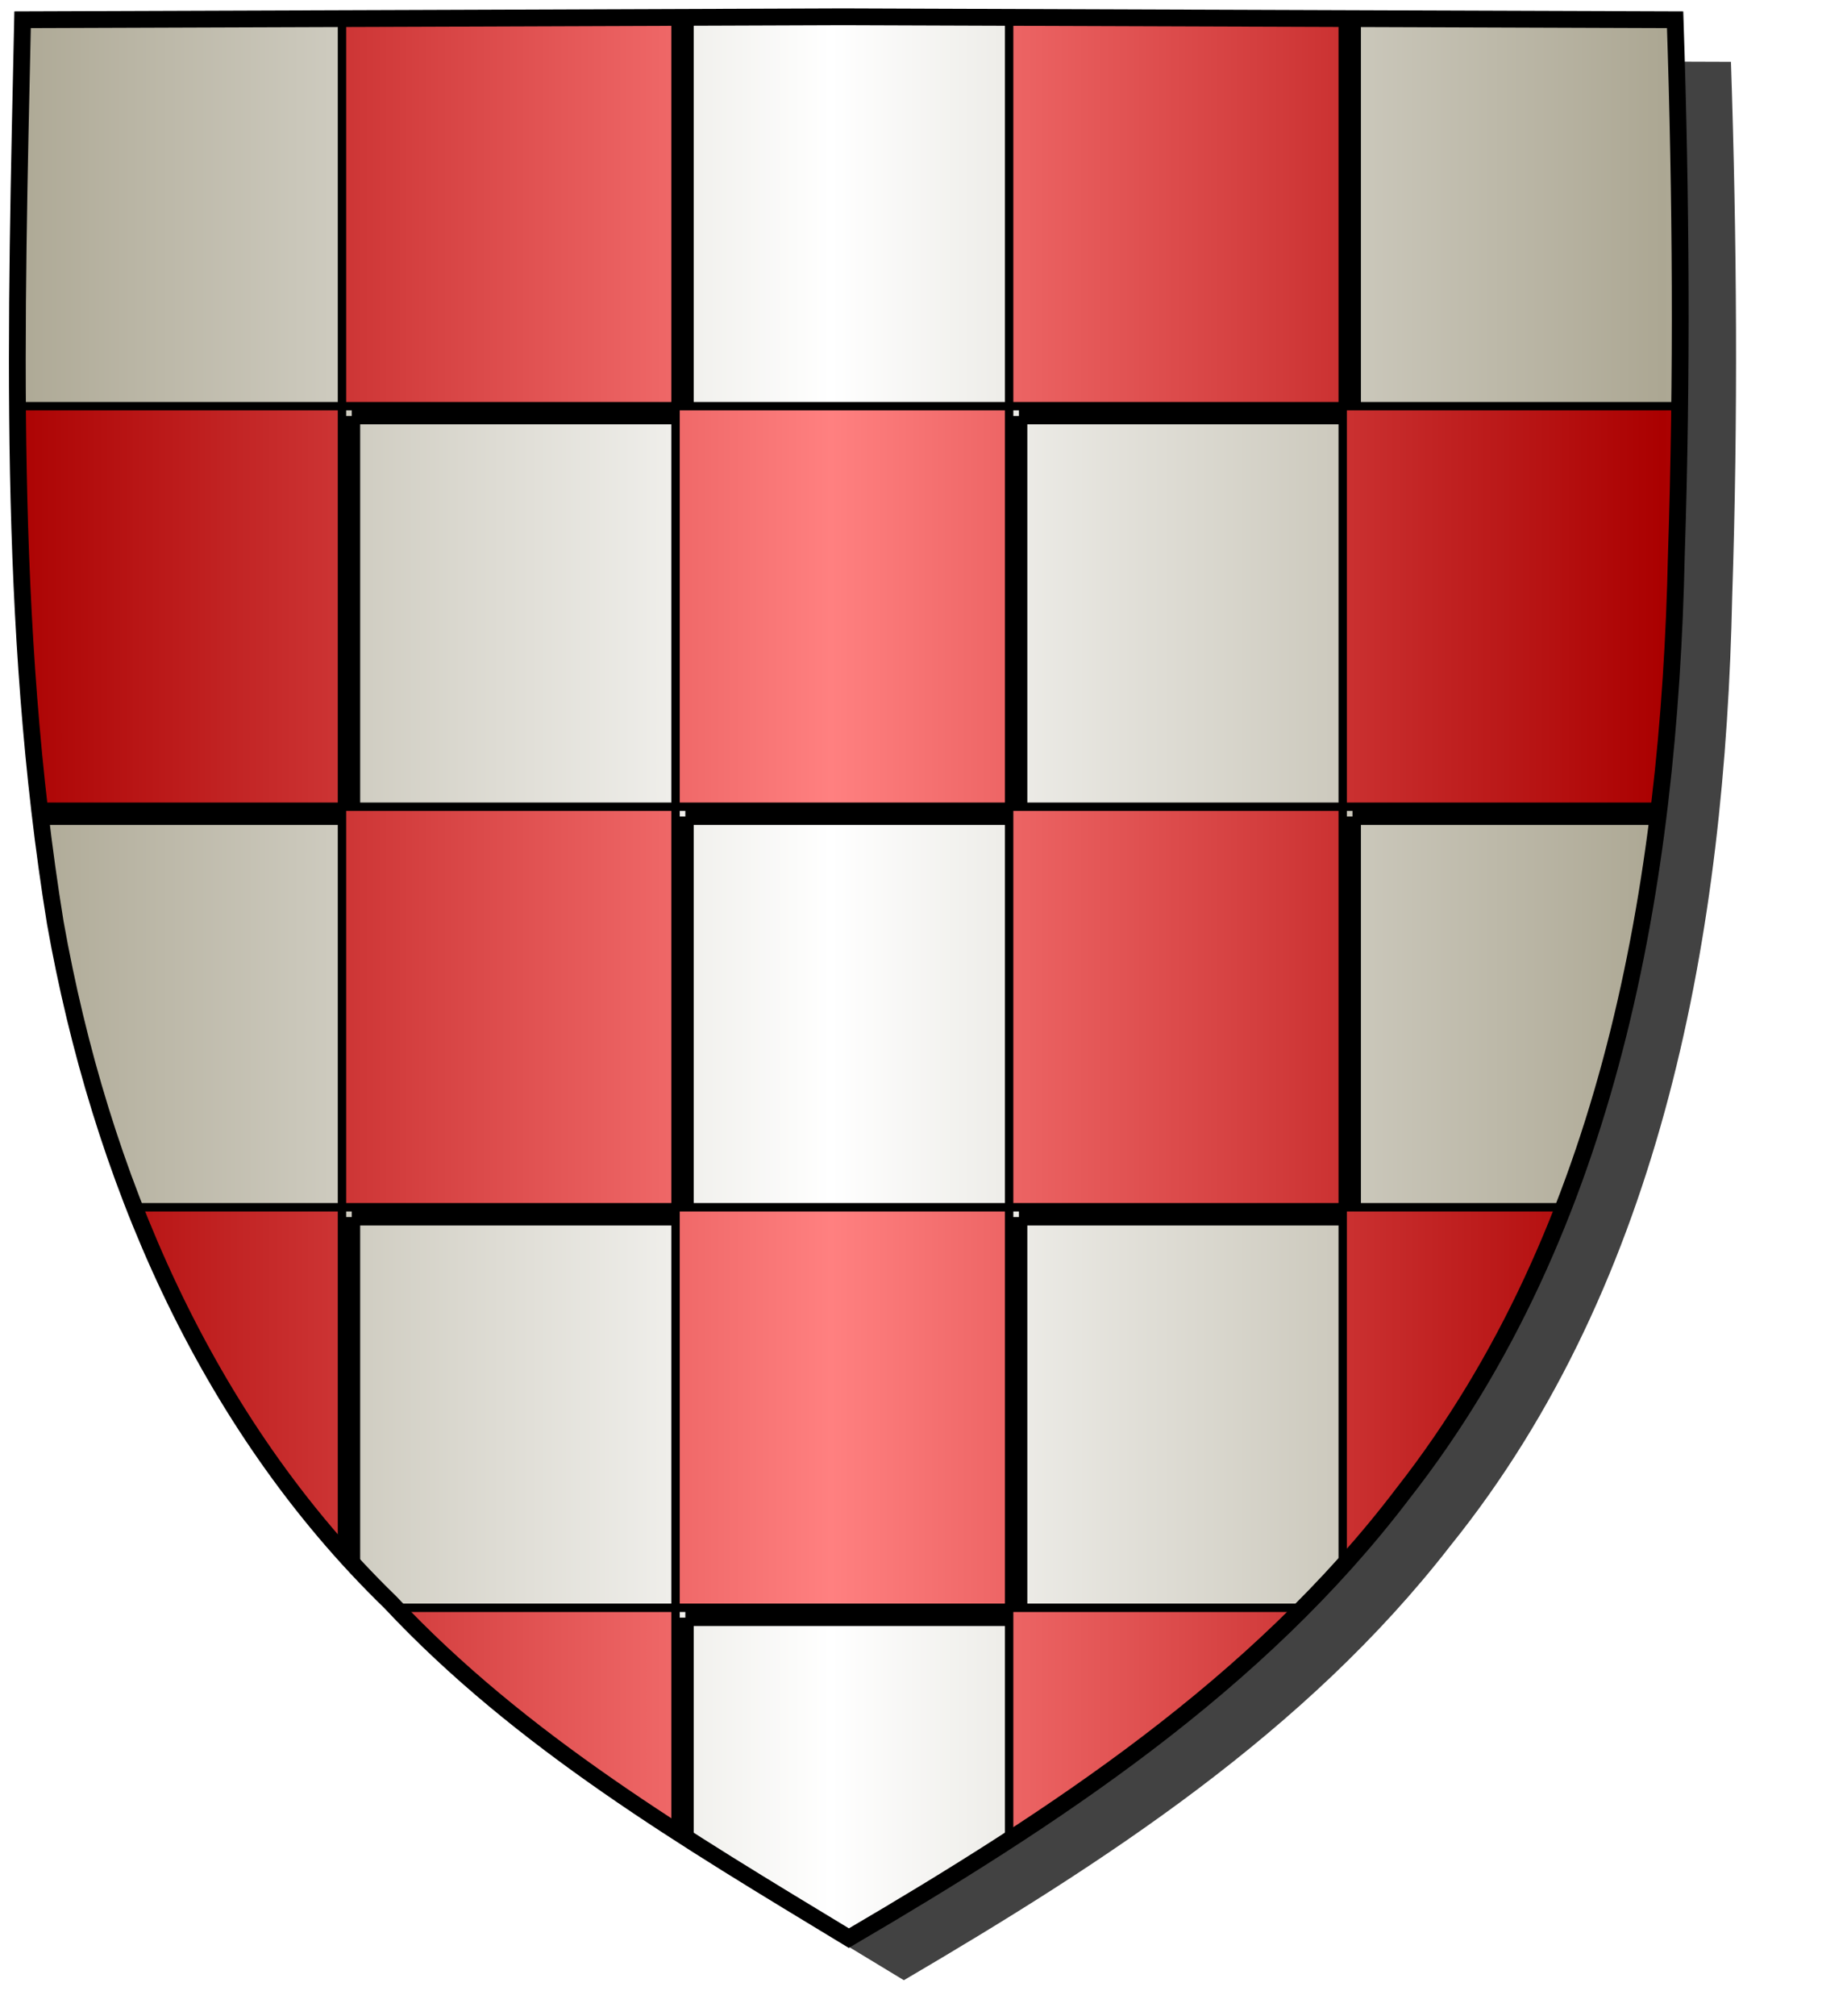 <?xml version="1.0" encoding="UTF-8" standalone="no"?><svg xmlns="http://www.w3.org/2000/svg" xmlns:cc="http://creativecommons.org/ns#" xmlns:dc="http://purl.org/dc/elements/1.1/" xmlns:inkscape="http://www.inkscape.org/namespaces/inkscape" xmlns:rdf="http://www.w3.org/1999/02/22-rdf-syntax-ns#" xmlns:sodipodi="http://sodipodi.sourceforge.net/DTD/sodipodi-0.dtd" xmlns:svg="http://www.w3.org/2000/svg" height="720" id="svg2" inkscape:export-filename="ecu_francais_ancien.svg" inkscape:export-xdpi="144" inkscape:export-ydpi="144" inkscape:output_extension="org.inkscape.output.svg.inkscape" inkscape:version="1.0.2-2 (e86c870879, 2021-01-15)" sodipodi:docname="ecu_francais_ancien.svg" sodipodi:version="0.32" version="1.0" width="660">
  <sodipodi:namedview bordercolor="#666666" borderopacity="1.0" gridtolerance="10.0" guidetolerance="10.0" height="680px" id="base" inkscape:current-layer="layer1" inkscape:cx="396.46229" inkscape:cy="478.04383" inkscape:document-rotation="0" inkscape:pageopacity="0.0" inkscape:pageshadow="2" inkscape:window-height="1009" inkscape:window-maximized="1" inkscape:window-width="1920" inkscape:window-x="-8" inkscape:window-y="-8" inkscape:zoom="0.44547727" objecttolerance="10.0" pagecolor="#ffffff" showgrid="false"/>
  
  <g id="layer5" style="display:inline"><path d="M 301.239,6.004 C 203.544,6.380 105.788,6.695 8.069,7.048 C 5.761,114.502 2.462,222.997 19.746,329.451 C 35.733,419.429 73.064,507.742 139.474,572.164 C 186.117,622.007 245.447,657.038 303.324,692.122 C 375.128,649.934 446.745,603.655 498.391,537.006 C 574.740,442.231 596.523,316.491 599.027,197.913 C 601.125,134.313 600.692,70.642 598.580,7.048 C 499.470,6.700 400.325,6.351 301.239,6.004 z" id="path856" style="display:inline;overflow:visible;visibility:visible;opacity:1;fill:#424242;fill-opacity:1;fill-rule:evenodd;stroke:none;stroke-width:1.5;stroke-linecap:round;stroke-linejoin:round;stroke-miterlimit:4;stroke-dasharray:none;stroke-dashoffset:0;stroke-opacity:1;marker:none;marker-start:none;marker-mid:none;marker-end:none;filter:url(#filter3467)" transform="matrix(1.001,0,0,1,19.356,15.028)"/></g><g id="layer3" inkscape:groupmode="layer" inkscape:label="Fond écu" style="display:inline"><path d="M 301.239,6.004 C 203.544,6.380 105.788,6.695 8.069,7.048 C 5.761,114.502 2.462,222.997 19.746,329.451 C 35.733,419.429 73.064,507.742 139.474,572.164 C 186.117,622.007 245.447,657.038 303.324,692.122 C 375.128,649.934 446.745,603.655 498.391,537.006 C 574.740,442.231 596.523,316.491 599.027,197.913 C 601.125,134.313 600.692,70.642 598.580,7.048 C 499.470,6.700 400.325,6.351 301.239,6.004 z" id="path856" style="fill:url(#linearGradientargent);stroke:black;stroke-width:3.000"/></g>
  <g clip-path="url(#clip1)" id="layer4" inkscape:groupmode="layer" inkscape:label="Meubles" sodipodi:insensitive="true" style="fill:#ffffff"><g desc="partition" id="échiqueté" label="partition"><path d="M 8.000,-136.040 L 127.200,-136.040 L 127.200,7.000 L 8.000,7.000 L 8.000,-136.040 z" id="" style="fill:#000000;stroke:black;stroke-width:3.000"/></g><g desc="partition" id="échiqueté" label="partition"><path d="M 8.000,150.040 L 127.200,150.040 L 127.200,293.080 L 8.000,293.080 L 8.000,150.040 z" id="" style="fill:#000000;stroke:black;stroke-width:3.000"/></g><g desc="partition" id="échiqueté" label="partition"><path d="M 8.000,436.120 L 127.200,436.120 L 127.200,579.160 L 8.000,579.160 L 8.000,436.120 z" id="" style="fill:#000000;stroke:black;stroke-width:3.000"/></g><g desc="partition" id="échiqueté" label="partition"><path d="M 8.000,722.200 L 127.200,722.200 L 127.200,865.240 L 8.000,865.240 L 8.000,722.200 z" id="" style="fill:#000000;stroke:black;stroke-width:3.000"/></g><g desc="partition" id="échiqueté" label="partition"><path d="M 127.200,7.000 L 246.400,7.000 L 246.400,150.040 L 127.200,150.040 L 127.200,7.000 z" id="" style="fill:#000000;stroke:black;stroke-width:3.000"/></g><g desc="partition" id="échiqueté" label="partition"><path d="M 127.200,293.080 L 246.400,293.080 L 246.400,436.120 L 127.200,436.120 L 127.200,293.080 z" id="" style="fill:#000000;stroke:black;stroke-width:3.000"/></g><g desc="partition" id="échiqueté" label="partition"><path d="M 127.200,579.160 L 246.400,579.160 L 246.400,722.200 L 127.200,722.200 L 127.200,579.160 z" id="" style="fill:#000000;stroke:black;stroke-width:3.000"/></g><g desc="partition" id="échiqueté" label="partition"><path d="M 246.400,-136.040 L 365.600,-136.040 L 365.600,7.000 L 246.400,7.000 L 246.400,-136.040 z" id="" style="fill:#000000;stroke:black;stroke-width:3.000"/></g><g desc="partition" id="échiqueté" label="partition"><path d="M 246.400,150.040 L 365.600,150.040 L 365.600,293.080 L 246.400,293.080 L 246.400,150.040 z" id="" style="fill:#000000;stroke:black;stroke-width:3.000"/></g><g desc="partition" id="échiqueté" label="partition"><path d="M 246.400,436.120 L 365.600,436.120 L 365.600,579.160 L 246.400,579.160 L 246.400,436.120 z" id="" style="fill:#000000;stroke:black;stroke-width:3.000"/></g><g desc="partition" id="échiqueté" label="partition"><path d="M 246.400,722.200 L 365.600,722.200 L 365.600,865.240 L 246.400,865.240 L 246.400,722.200 z" id="" style="fill:#000000;stroke:black;stroke-width:3.000"/></g><g desc="partition" id="échiqueté" label="partition"><path d="M 365.600,7.000 L 484.800,7.000 L 484.800,150.040 L 365.600,150.040 L 365.600,7.000 z" id="" style="fill:#000000;stroke:black;stroke-width:3.000"/></g><g desc="partition" id="échiqueté" label="partition"><path d="M 365.600,293.080 L 484.800,293.080 L 484.800,436.120 L 365.600,436.120 L 365.600,293.080 z" id="" style="fill:#000000;stroke:black;stroke-width:3.000"/></g><g desc="partition" id="échiqueté" label="partition"><path d="M 365.600,579.160 L 484.800,579.160 L 484.800,722.200 L 365.600,722.200 L 365.600,579.160 z" id="" style="fill:#000000;stroke:black;stroke-width:3.000"/></g><g desc="partition" id="échiqueté" label="partition"><path d="M 484.800,-136.040 L 604.000,-136.040 L 604.000,7.000 L 484.800,7.000 L 484.800,-136.040 z" id="" style="fill:#000000;stroke:black;stroke-width:3.000"/></g><g desc="partition" id="échiqueté" label="partition"><path d="M 484.800,150.040 L 604.000,150.040 L 604.000,293.080 L 484.800,293.080 L 484.800,150.040 z" id="" style="fill:#000000;stroke:black;stroke-width:3.000"/></g><g desc="partition" id="échiqueté" label="partition"><path d="M 484.800,436.120 L 604.000,436.120 L 604.000,579.160 L 484.800,579.160 L 484.800,436.120 z" id="" style="fill:#000000;stroke:black;stroke-width:3.000"/></g><g desc="partition" id="échiqueté" label="partition"><path d="M 484.800,722.200 L 604.000,722.200 L 604.000,865.240 L 484.800,865.240 L 484.800,722.200 z" id="" style="fill:#000000;stroke:black;stroke-width:3.000"/></g><g desc="partition" id="échiqueté" label="partition"><path d="M 3.000,-141.040 L 122.200,-141.040 L 122.200,2.000 L 3.000,2.000 L 3.000,-141.040 z" id="" style="fill:url(#linearGradientgueules);stroke:black;stroke-width:3.000"/></g><g desc="partition" id="échiqueté" label="partition"><path d="M 3.000,145.040 L 122.200,145.040 L 122.200,288.080 L 3.000,288.080 L 3.000,145.040 z" id="" style="fill:url(#linearGradientgueules);stroke:black;stroke-width:3.000"/></g><g desc="partition" id="échiqueté" label="partition"><path d="M 3.000,431.120 L 122.200,431.120 L 122.200,574.160 L 3.000,574.160 L 3.000,431.120 z" id="" style="fill:url(#linearGradientgueules);stroke:black;stroke-width:3.000"/></g><g desc="partition" id="échiqueté" label="partition"><path d="M 3.000,717.200 L 122.200,717.200 L 122.200,860.240 L 3.000,860.240 L 3.000,717.200 z" id="" style="fill:url(#linearGradientgueules);stroke:black;stroke-width:3.000"/></g><g desc="partition" id="échiqueté" label="partition"><path d="M 122.200,2.000 L 241.400,2.000 L 241.400,145.040 L 122.200,145.040 L 122.200,2.000 z" id="" style="fill:url(#linearGradientgueules);stroke:black;stroke-width:3.000"/></g><g desc="partition" id="échiqueté" label="partition"><path d="M 122.200,288.080 L 241.400,288.080 L 241.400,431.120 L 122.200,431.120 L 122.200,288.080 z" id="" style="fill:url(#linearGradientgueules);stroke:black;stroke-width:3.000"/></g><g desc="partition" id="échiqueté" label="partition"><path d="M 122.200,574.160 L 241.400,574.160 L 241.400,717.200 L 122.200,717.200 L 122.200,574.160 z" id="" style="fill:url(#linearGradientgueules);stroke:black;stroke-width:3.000"/></g><g desc="partition" id="échiqueté" label="partition"><path d="M 241.400,-141.040 L 360.600,-141.040 L 360.600,2.000 L 241.400,2.000 L 241.400,-141.040 z" id="" style="fill:url(#linearGradientgueules);stroke:black;stroke-width:3.000"/></g><g desc="partition" id="échiqueté" label="partition"><path d="M 241.400,145.040 L 360.600,145.040 L 360.600,288.080 L 241.400,288.080 L 241.400,145.040 z" id="" style="fill:url(#linearGradientgueules);stroke:black;stroke-width:3.000"/></g><g desc="partition" id="échiqueté" label="partition"><path d="M 241.400,431.120 L 360.600,431.120 L 360.600,574.160 L 241.400,574.160 L 241.400,431.120 z" id="" style="fill:url(#linearGradientgueules);stroke:black;stroke-width:3.000"/></g><g desc="partition" id="échiqueté" label="partition"><path d="M 241.400,717.200 L 360.600,717.200 L 360.600,860.240 L 241.400,860.240 L 241.400,717.200 z" id="" style="fill:url(#linearGradientgueules);stroke:black;stroke-width:3.000"/></g><g desc="partition" id="échiqueté" label="partition"><path d="M 360.600,2.000 L 479.800,2.000 L 479.800,145.040 L 360.600,145.040 L 360.600,2.000 z" id="" style="fill:url(#linearGradientgueules);stroke:black;stroke-width:3.000"/></g><g desc="partition" id="échiqueté" label="partition"><path d="M 360.600,288.080 L 479.800,288.080 L 479.800,431.120 L 360.600,431.120 L 360.600,288.080 z" id="" style="fill:url(#linearGradientgueules);stroke:black;stroke-width:3.000"/></g><g desc="partition" id="échiqueté" label="partition"><path d="M 360.600,574.160 L 479.800,574.160 L 479.800,717.200 L 360.600,717.200 L 360.600,574.160 z" id="" style="fill:url(#linearGradientgueules);stroke:black;stroke-width:3.000"/></g><g desc="partition" id="échiqueté" label="partition"><path d="M 479.800,-141.040 L 599.000,-141.040 L 599.000,2.000 L 479.800,2.000 L 479.800,-141.040 z" id="" style="fill:url(#linearGradientgueules);stroke:black;stroke-width:3.000"/></g><g desc="partition" id="échiqueté" label="partition"><path d="M 479.800,145.040 L 599.000,145.040 L 599.000,288.080 L 479.800,288.080 L 479.800,145.040 z" id="" style="fill:url(#linearGradientgueules);stroke:black;stroke-width:3.000"/></g><g desc="partition" id="échiqueté" label="partition"><path d="M 479.800,431.120 L 599.000,431.120 L 599.000,574.160 L 479.800,574.160 L 479.800,431.120 z" id="" style="fill:url(#linearGradientgueules);stroke:black;stroke-width:3.000"/></g><g desc="partition" id="échiqueté" label="partition"><path d="M 479.800,717.200 L 599.000,717.200 L 599.000,860.240 L 479.800,860.240 L 479.800,717.200 z" id="" style="fill:url(#linearGradientgueules);stroke:black;stroke-width:3.000"/></g></g>
  <g id="layer1" inkscape:groupmode="layer" inkscape:label="Contour final" sodipodi:insensitive="true">
    <path d="M 301.239,6.004 C 203.544,6.38 105.788,6.695 8.069,7.048 5.761,114.502 2.462,222.997 19.746,329.451 35.733,419.429 73.064,507.742 139.474,572.164 186.117,622.007 245.447,657.038 303.324,692.122 376.519,649.239 449.347,601.756 501.311,533.329 575.362,438.858 596.525,315.004 599.027,197.913 601.125,134.313 600.692,70.642 598.58,7.048 499.471,6.7 400.324,6.351 301.239,6.004 Z" id="path857" style="fill:none;stroke:#000000;stroke-width:6;stroke-linecap:butt;stroke-linejoin:miter;stroke-miterlimit:4;stroke-dasharray:none;stroke-opacity:1"/>
  </g>
<defs><linearGradient gradientUnits="userSpaceOnUse" id="linearGradientgueules" spreadMethod="reflect" x1="297" x2="0" y1="100" y2="100"><stop id="stop116" offset="0.000" style="stop-color:#ff8080;stop-opacity:1.000;"/><stop id="stop117" offset="1.000" style="stop-color:#aa0000;stop-opacity:1.000;"/></linearGradient><linearGradient gradientUnits="userSpaceOnUse" id="linearGradientargent" spreadMethod="reflect" x1="297" x2="0" y1="100" y2="100"><stop id="stop118" offset="0.000" style="stop-color:#ffffff;stop-opacity:1.000;"/><stop id="stop119" offset="1.000" style="stop-color:#aca793;stop-opacity:1.000;"/></linearGradient><clipPath id="clip1"><path d="M 301.239,6.004 C 203.544,6.380 105.788,6.695 8.069,7.048 C 5.761,114.502 2.462,222.997 19.746,329.451 C 35.733,419.429 73.064,507.742 139.474,572.164 C 186.117,622.007 245.447,657.038 303.324,692.122 C 375.128,649.934 446.745,603.655 498.391,537.006 C 574.740,442.231 596.523,316.491 599.027,197.913 C 601.125,134.313 600.692,70.642 598.580,7.048 C 499.470,6.700 400.325,6.351 301.239,6.004 z"/></clipPath><filter id="filter3467"><feGaussianBlur id="feGaussianBlur3469" stdDeviation="4.571"/></filter></defs></svg>